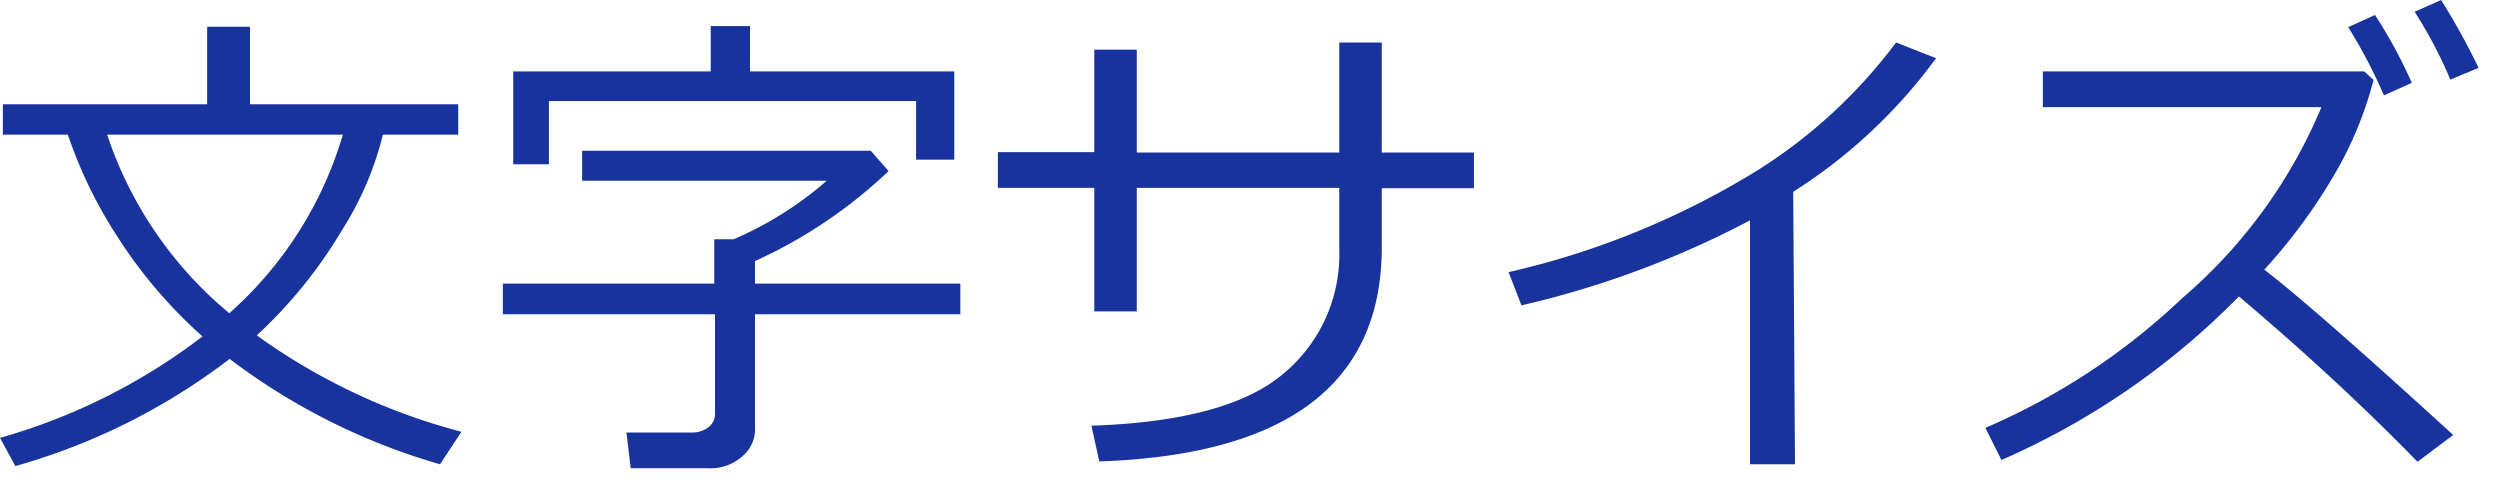 <svg id="レイヤー_1" data-name="レイヤー 1" xmlns="http://www.w3.org/2000/svg" width="70" height="14" viewBox="0 0 70 14">
  <defs>
    <style>
      .cls-1 {
        fill: #19339e;
      }
    </style>
  </defs>
  <title>header_mojisize</title>
  <g>
    <path class="cls-1" d="M7.19,9.39a17.25,17.25,0,0,0,5.73,2.7l-.6.91a18,18,0,0,1-5.89-2.95,17.82,17.82,0,0,1-6,3L0,12.26A16.85,16.85,0,0,0,5.67,9.42,13.35,13.35,0,0,1,3.29,6.63,12.62,12.62,0,0,1,1.9,3.77H.08V2.92H5.8V.75H7V2.92h5.83v.85H10.72A8.88,8.88,0,0,1,9.59,6.42,13.16,13.16,0,0,1,7.19,9.39Zm-.77-.62a10.71,10.71,0,0,0,3.18-5H3A11,11,0,0,0,6.42,8.77Z"/>
    <path class="cls-1" d="M19.82,13.11H17.66l-.12-1h1.83a.73.73,0,0,0,.47-.15.47.47,0,0,0,.18-.37V8.8H14.08V7.94H20V6.7h.54a9.93,9.93,0,0,0,2.61-1.64H16.3V4.22h8.08l.5.57a13.53,13.53,0,0,1-3.74,2.52v.63h5.75V8.8H21.14v3.14a1,1,0,0,1-.37.85A1.33,1.33,0,0,1,19.82,13.11Zm5.83-8.64V2.83H15.37V4.6h-1V2h5.53V.73H21V2h5.72V4.47Z"/>
    <path class="cls-1" d="M31.83,8.72H30.64V5.26h-2.7v-1h2.7V1.39h1.19V4.27H37.5V1.19h1.19V4.27h2.58v1H38.69V6.92q0,5.73-7.91,6l-.22-1q3.82-.13,5.38-1.46A4.34,4.34,0,0,0,37.5,7V5.26H31.83Z"/>
    <path class="cls-1" d="M50.26,13H49V6.17a26.41,26.41,0,0,1-6.4,2.38l-.36-.93a23,23,0,0,0,7-2.87,14.44,14.44,0,0,0,3.85-3.56l1.12.44a14.71,14.71,0,0,1-4,3.74Z"/>
    <path class="cls-1" d="M68.69,12.18l-1,.75q-2.22-2.28-5-4.63a21.16,21.16,0,0,1-6.65,4.58l-.45-.9A18.71,18.71,0,0,0,61.1,8.35,14.29,14.29,0,0,0,65,3h-7.8V2h9l.26.24a10.41,10.41,0,0,1-1.11,2.67A15.46,15.46,0,0,1,63.4,7.55C64.41,8.33,66.17,9.88,68.69,12.18ZM67.53,2.32l-.78.35a14.54,14.54,0,0,0-1-1.91L66.5.42A13.3,13.3,0,0,1,67.53,2.32ZM69.4,1.9l-.79.33a12.41,12.41,0,0,0-1-1.9L68.35,0A18.85,18.85,0,0,1,69.4,1.9Z"/>
  </g>
</svg>
